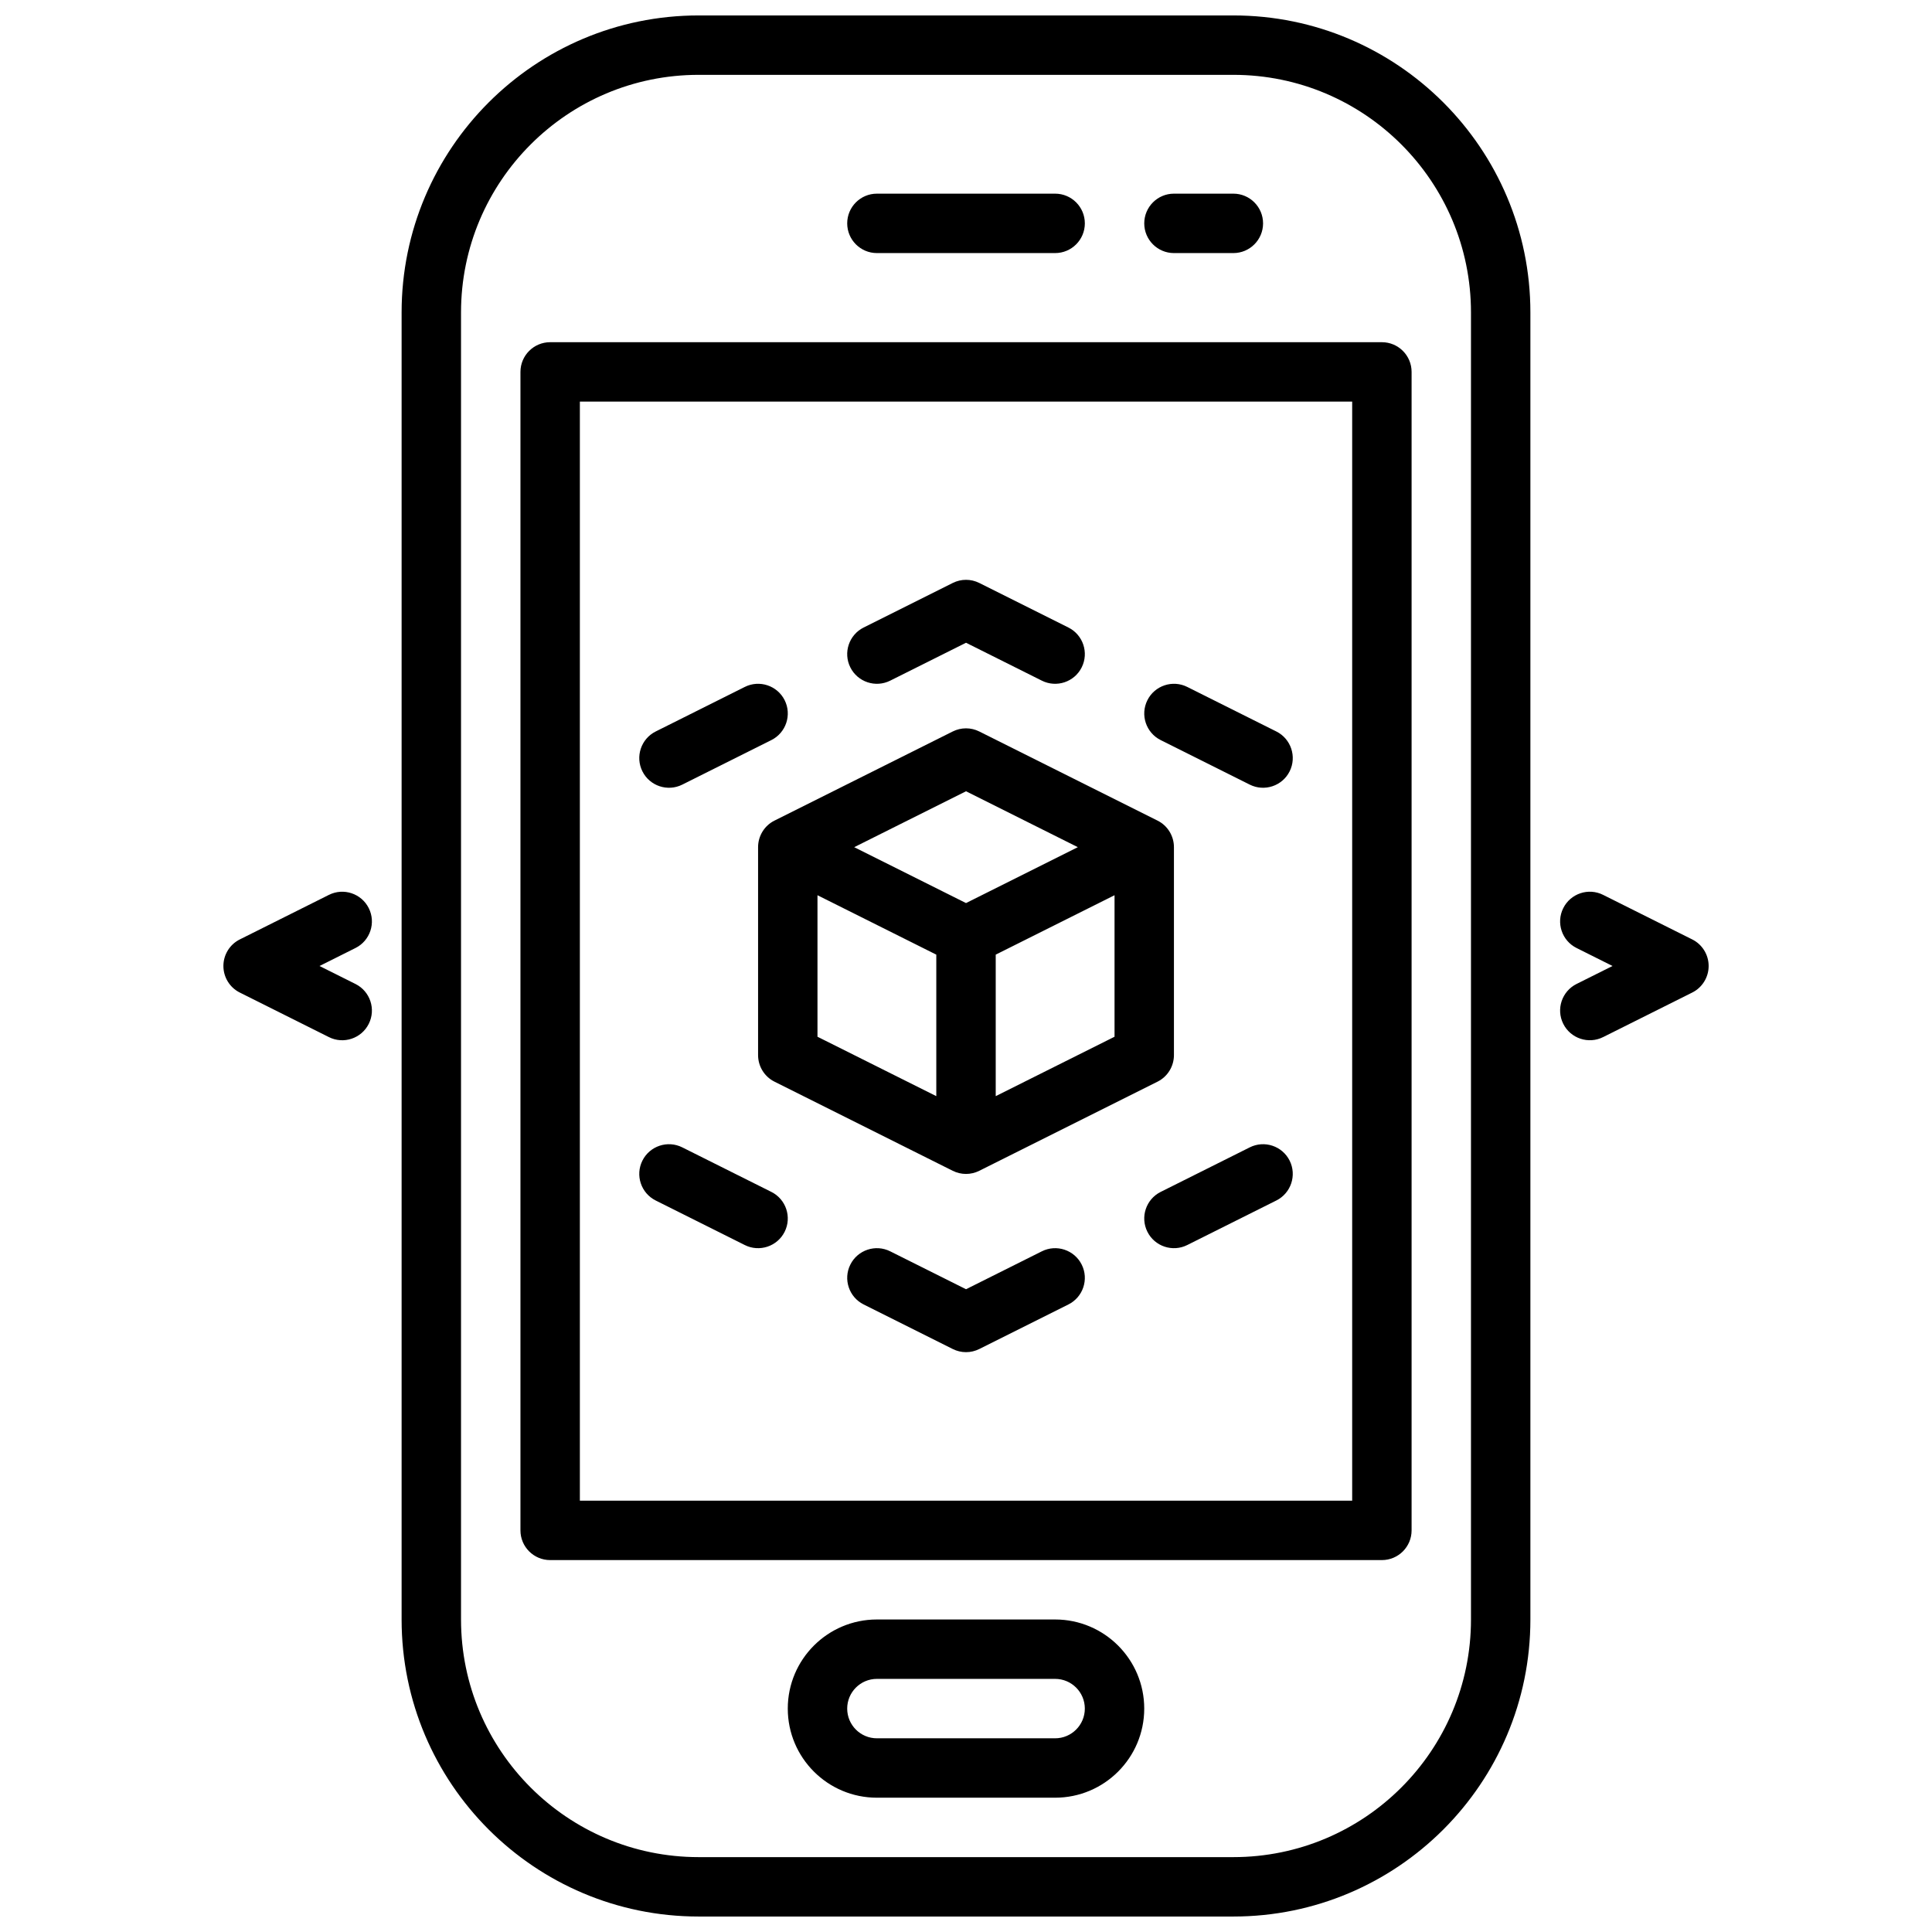 <?xml version="1.0" encoding="UTF-8"?>
<!-- Uploaded to: ICON Repo, www.iconrepo.com, Generator: ICON Repo Mixer Tools -->
<svg width="800px" height="800px" version="1.1" viewBox="144 144 512 512" xmlns="http://www.w3.org/2000/svg">
 <defs>
  <clipPath id="a">
   <path d="m203 148.09h394v503.81h-394z"/>
  </clipPath>
 </defs>
 <g clip-path="url(#a)">
  <path d="m250.43 573.18c0 43.453 35.266 78.719 78.719 78.719h141.7c43.453 0 78.719-35.266 78.719-78.719v-346.37c0-43.453-35.266-78.719-78.719-78.719h-141.7c-43.453 0-78.719 35.266-78.719 78.719zm15.746 0v-346.37c0-34.762 28.211-62.977 62.973-62.977h141.7c34.762 0 62.977 28.215 62.977 62.977v346.37c0 34.762-28.215 62.977-62.977 62.977h-141.7c-34.762 0-62.973-28.215-62.973-62.977zm157.44 47.23c13.039 0 23.617-10.578 23.617-23.613 0-13.039-10.578-23.617-23.617-23.617h-47.23c-13.035 0-23.617 10.578-23.617 23.617 0 13.035 10.582 23.613 23.617 23.613zm0-15.742h-47.23c-4.348 0-7.871-3.527-7.871-7.871 0-4.348 3.523-7.875 7.871-7.875h47.23c4.348 0 7.875 3.527 7.875 7.875 0 4.344-3.527 7.871-7.875 7.871zm-133.82-369.98c-4.344 0-7.871 3.523-7.871 7.871v307.01c0 4.348 3.527 7.871 7.871 7.871h220.42c4.344 0 7.871-3.523 7.871-7.871v-307.01c0-4.348-3.527-7.871-7.871-7.871zm7.875 15.742h204.67v291.27h-204.67zm75.191 239.26 23.617 11.809c2.219 1.117 4.832 1.117 7.051 0l23.617-11.809c3.875-1.938 5.465-6.676 3.512-10.562-1.938-3.875-6.676-5.465-10.562-3.512l-20.09 10.043-20.09-10.043c-3.891-1.953-8.629-0.363-10.566 3.512-1.949 3.887-0.359 8.625 3.512 10.562zm85.773-15.742 23.617-11.809c3.871-1.938 5.461-6.676 3.512-10.566-1.938-3.871-6.676-5.461-10.566-3.508l-23.617 11.809c-3.871 1.934-5.461 6.672-3.508 10.562 1.934 3.871 6.676 5.465 10.562 3.512zm-140.88-11.809 23.617 11.809c3.891 1.953 8.629 0.359 10.566-3.512 1.949-3.891 0.359-8.629-3.512-10.562l-23.617-11.809c-3.887-1.953-8.629-0.363-10.562 3.508-1.953 3.891-0.363 8.629 3.508 10.566zm137.35-93.629c0-2.977-1.684-5.715-4.344-7.039l-47.234-23.617c-2.219-1.117-4.832-1.117-7.051 0l-47.234 23.617c-2.66 1.324-4.344 4.062-4.344 7.039v55.102c0 2.977 1.684 5.715 4.344 7.039l47.234 23.617c2.219 1.117 4.832 1.117 7.051 0l47.234-23.617c2.66-1.324 4.344-4.062 4.344-7.039zm-94.465 12.734 31.488 15.746v37.5c-11.477-5.746-31.488-15.742-31.488-15.742zm78.723 0-31.488 15.746v37.5l31.488-15.742zm129.48 37.598 23.617-11.809c2.66-1.32 4.348-4.062 4.348-7.035 0-2.977-1.688-5.715-4.348-7.039l-23.617-11.809c-3.887-1.953-8.625-0.363-10.562 3.512-1.953 3.887-0.363 8.629 3.512 10.562l9.539 4.773-9.539 4.769c-3.875 1.938-5.465 6.676-3.512 10.562 1.938 3.875 6.676 5.465 10.562 3.512zm-337.68-37.691-23.617 11.809c-2.66 1.324-4.344 4.062-4.344 7.039 0 2.973 1.684 5.715 4.344 7.035l23.617 11.809c3.887 1.953 8.625 0.363 10.562-3.512 1.953-3.887 0.363-8.625-3.512-10.562l-9.539-4.769 9.539-4.773c3.875-1.934 5.465-6.676 3.512-10.562-1.938-3.875-6.676-5.465-10.562-3.512zm139.21-12.641 29.633 14.812 29.629-14.812-29.629-14.816zm-45.562-16.578 23.617-11.809c3.871-1.938 5.461-6.676 3.512-10.566-1.938-3.871-6.676-5.461-10.566-3.512l-23.617 11.809c-3.871 1.938-5.461 6.676-3.508 10.566 1.934 3.871 6.676 5.461 10.562 3.512zm126.77-11.809 23.617 11.809c3.891 1.949 8.629 0.359 10.566-3.512 1.949-3.891 0.359-8.629-3.512-10.566l-23.617-11.809c-3.887-1.949-8.629-0.359-10.562 3.512-1.953 3.891-0.363 8.629 3.508 10.566zm-71.664-15.746 20.09-10.043 20.09 10.043c3.887 1.953 8.625 0.363 10.562-3.512 1.953-3.887 0.363-8.625-3.512-10.562l-23.617-11.809c-2.219-1.117-4.832-1.117-7.051 0l-23.617 11.809c-3.871 1.938-5.461 6.676-3.512 10.562 1.938 3.875 6.676 5.465 10.566 3.512zm75.191-113.31h15.746c4.344 0 7.871-3.527 7.871-7.871 0-4.348-3.527-7.875-7.871-7.875h-15.746c-4.344 0-7.871 3.527-7.871 7.875 0 4.344 3.527 7.871 7.871 7.871zm-78.719 0h47.23c4.348 0 7.875-3.527 7.875-7.871 0-4.348-3.527-7.875-7.875-7.875h-47.23c-4.348 0-7.871 3.527-7.871 7.875 0 4.344 3.523 7.871 7.871 7.871z" fill-rule="evenodd"/>
 </g>
</svg>